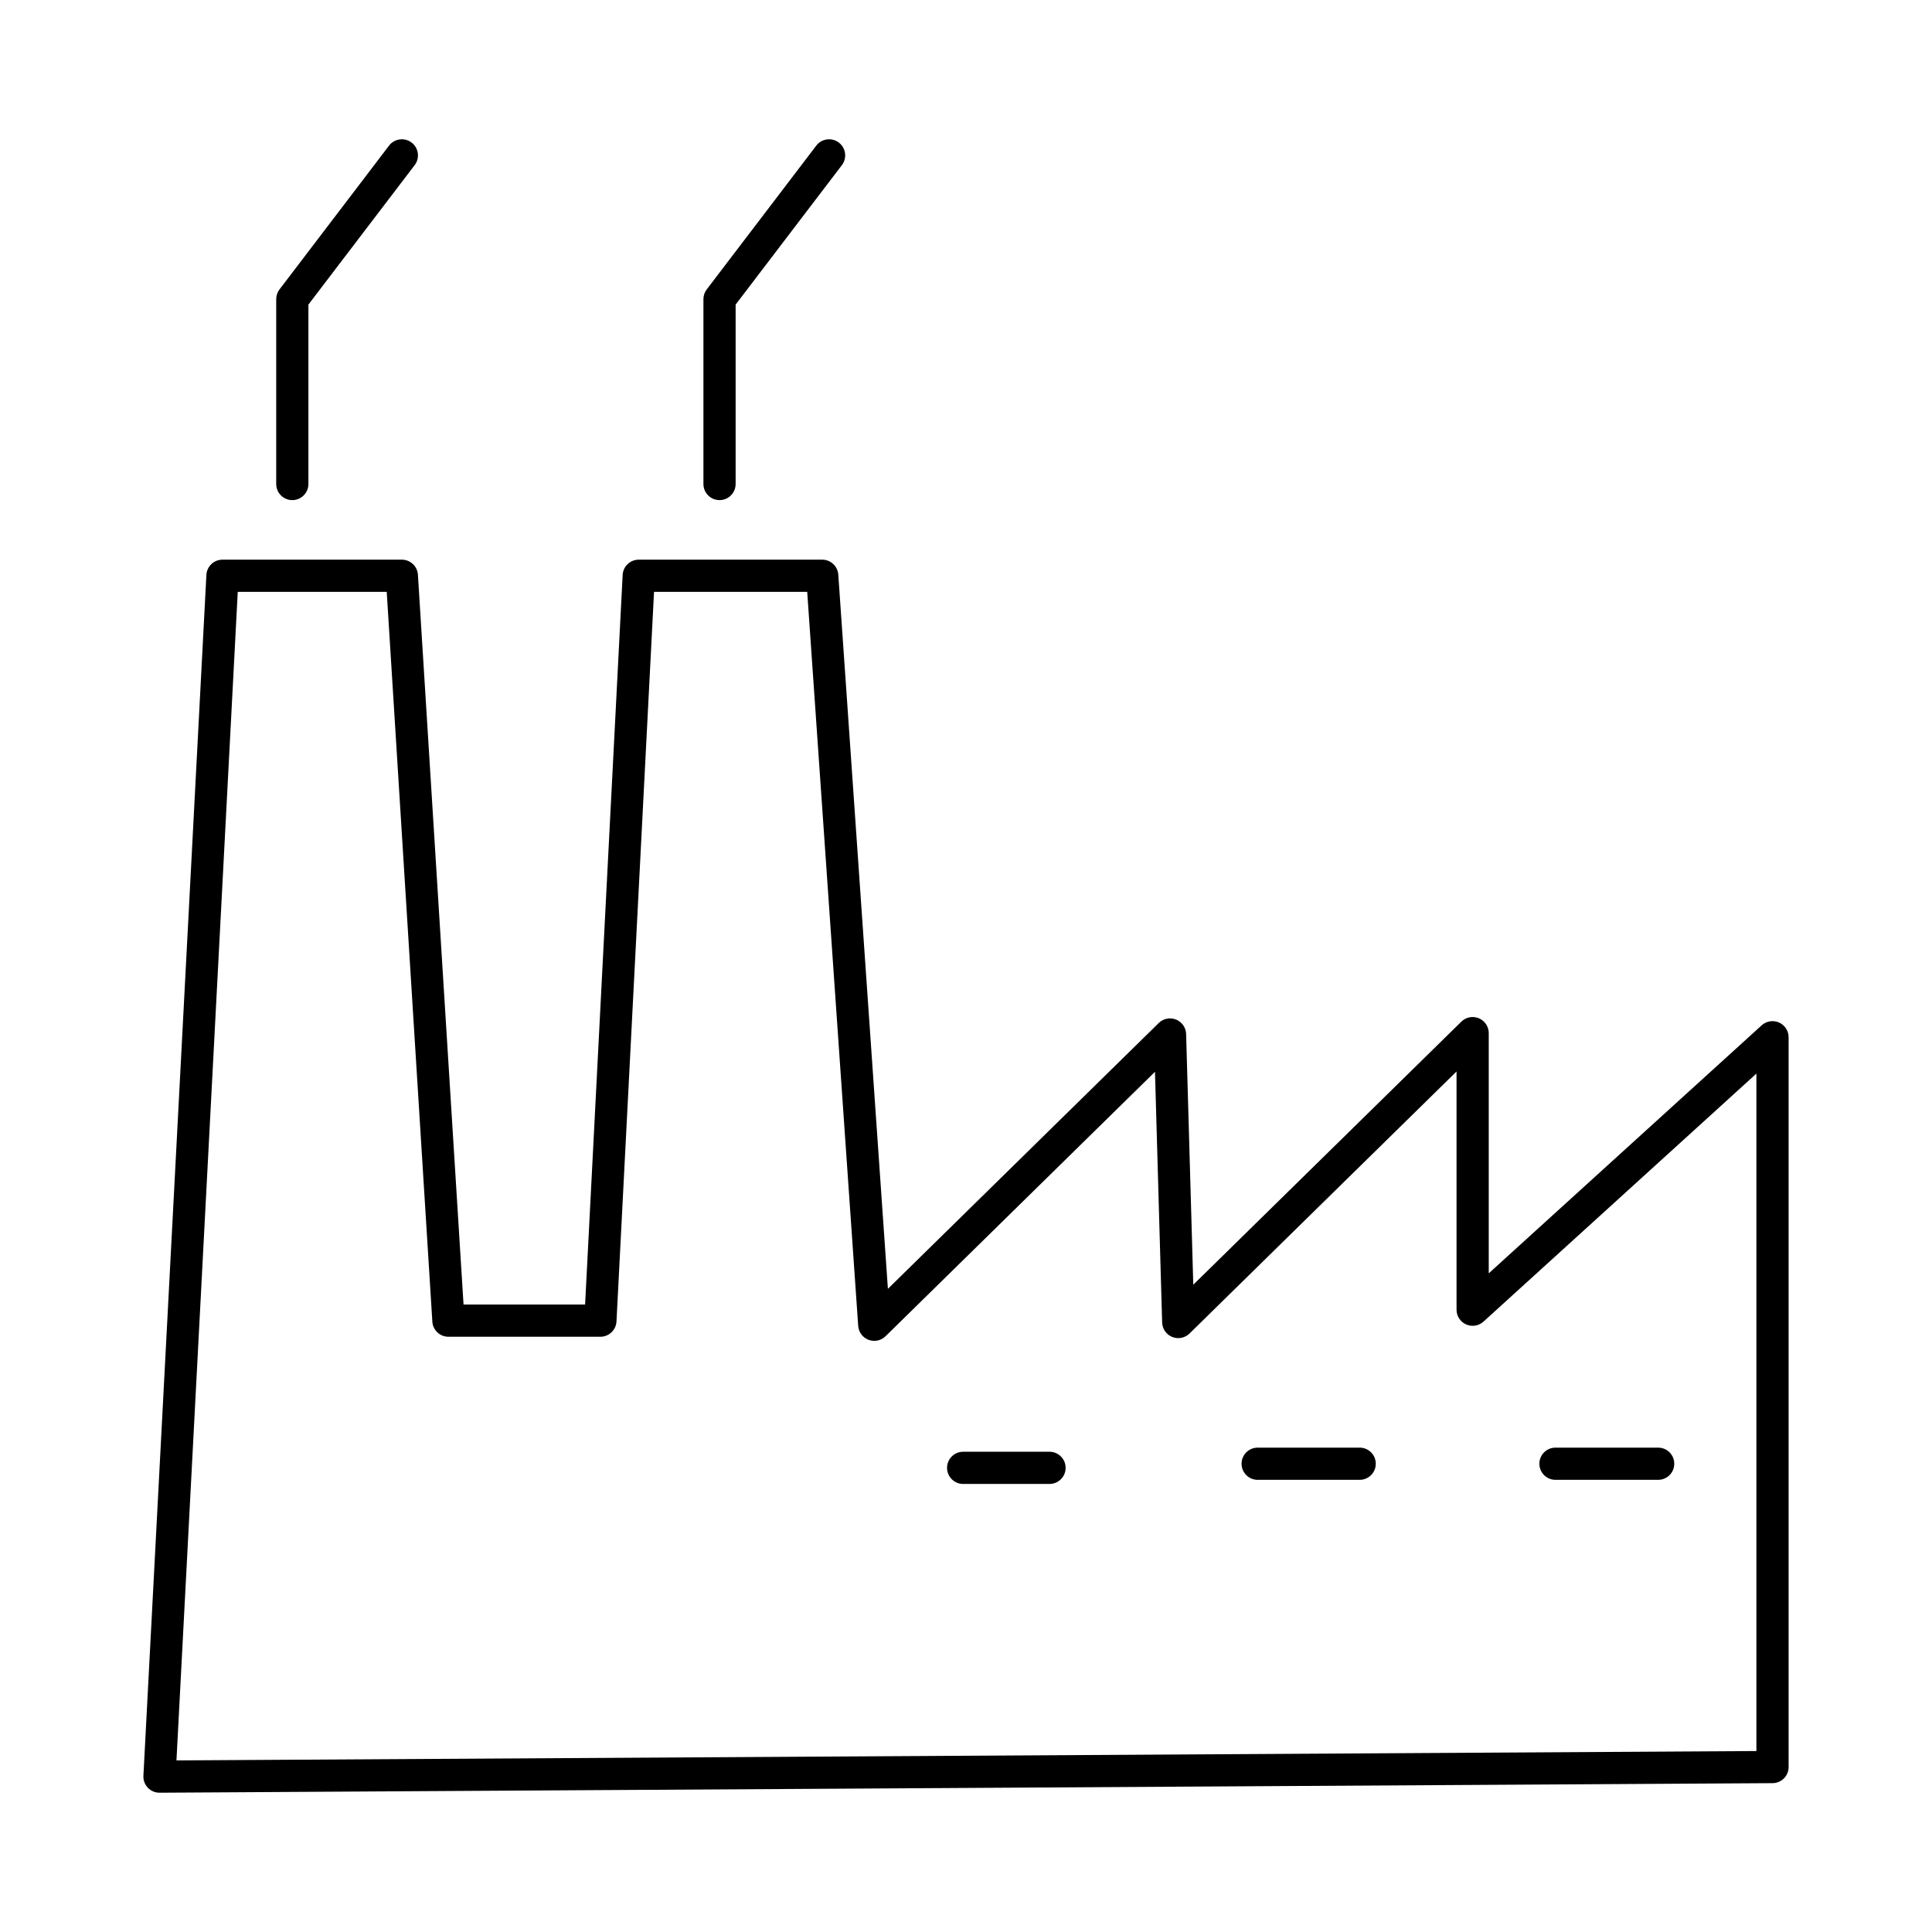 <?xml version='1.0' encoding='UTF-8'?>
<svg xmlns="http://www.w3.org/2000/svg" xmlns:xlink="http://www.w3.org/1999/xlink" version="1.1" id="Layer_1" x="0px" y="0px" width="300px" height="300px" viewBox="0 0 300 300" enable-background="new 0 0 300 300" xml:space="preserve">
<g>
	<g>
		<path d="M45.39,77.657c-1.381,0-2.5-1.119-2.5-2.5V46.454c0-0.547,0.18-1.08,0.512-1.515l17.01-22.326    c0.835-1.099,2.405-1.311,3.503-0.474c1.099,0.837,1.311,2.406,0.474,3.504L47.89,47.297v27.86    C47.89,76.538,46.771,77.657,45.39,77.657z"/>
	</g>
	<g>
		<path d="M111.728,77.657c-1.381,0-2.5-1.119-2.5-2.5V46.454c0-0.547,0.18-1.08,0.512-1.515l17.011-22.326    c0.835-1.099,2.403-1.311,3.504-0.474c1.098,0.837,1.31,2.406,0.473,3.504l-16.499,21.654v27.86    C114.228,76.538,113.108,77.657,111.728,77.657z"/>
	</g>
	<g>
		<path d="M24.766,278.372c-0.683,0-1.337-0.279-1.809-0.773c-0.475-0.498-0.724-1.17-0.688-1.857l9.78-186.468    c0.07-1.328,1.167-2.369,2.497-2.369h27.854c1.32,0,2.413,1.026,2.495,2.344l7.083,113.322h18.877l5.831-113.294    c0.068-1.329,1.166-2.372,2.497-2.372h28.492c1.313,0,2.403,1.017,2.494,2.327l7.704,110.897l42.057-41.278    c0.71-0.696,1.765-0.905,2.686-0.534c0.922,0.371,1.536,1.254,1.564,2.247l1.112,38.927l41.628-40.853    c0.718-0.704,1.789-0.911,2.719-0.521c0.928,0.391,1.532,1.299,1.532,2.306v37.301l42.382-38.514    c0.733-0.664,1.788-0.836,2.693-0.436c0.904,0.4,1.488,1.297,1.488,2.286v113.327c0,1.375-1.11,2.492-2.485,2.5L24.78,278.372    C24.775,278.372,24.771,278.372,24.766,278.372z M36.918,91.904l-9.517,181.452l245.333-1.456V166.708l-42.382,38.514    c-0.732,0.664-1.787,0.835-2.693,0.436c-0.904-0.4-1.488-1.297-1.488-2.286v-36.994l-41.464,40.691    c-0.709,0.695-1.762,0.906-2.686,0.534c-0.922-0.371-1.536-1.254-1.564-2.247l-1.112-38.927l-41.839,41.065    c-0.696,0.683-1.728,0.9-2.638,0.554c-0.912-0.347-1.54-1.191-1.607-2.165l-7.918-113.979h-23.785l-5.831,113.295    c-0.068,1.328-1.166,2.371-2.497,2.371H69.629c-1.32,0-2.413-1.026-2.495-2.344L60.051,91.904H36.918z"/>
	</g>
	<g>
		<path d="M162.97,230.427h-13.412c-1.381,0-2.5-1.119-2.5-2.5s1.119-2.5,2.5-2.5h13.412c1.381,0,2.5,1.119,2.5,2.5    S164.351,230.427,162.97,230.427z"/>
	</g>
	<g>
		<path d="M211.129,229.788h-15.84c-1.381,0-2.5-1.119-2.5-2.5s1.119-2.5,2.5-2.5h15.84c1.381,0,2.5,1.119,2.5,2.5    S212.51,229.788,211.129,229.788z"/>
	</g>
	<g>
		<path d="M257.479,229.788h-15.946c-1.381,0-2.5-1.119-2.5-2.5s1.119-2.5,2.5-2.5h15.946c1.381,0,2.5,1.119,2.5,2.5    S258.86,229.788,257.479,229.788z"/>
	</g>
</g>
</svg>